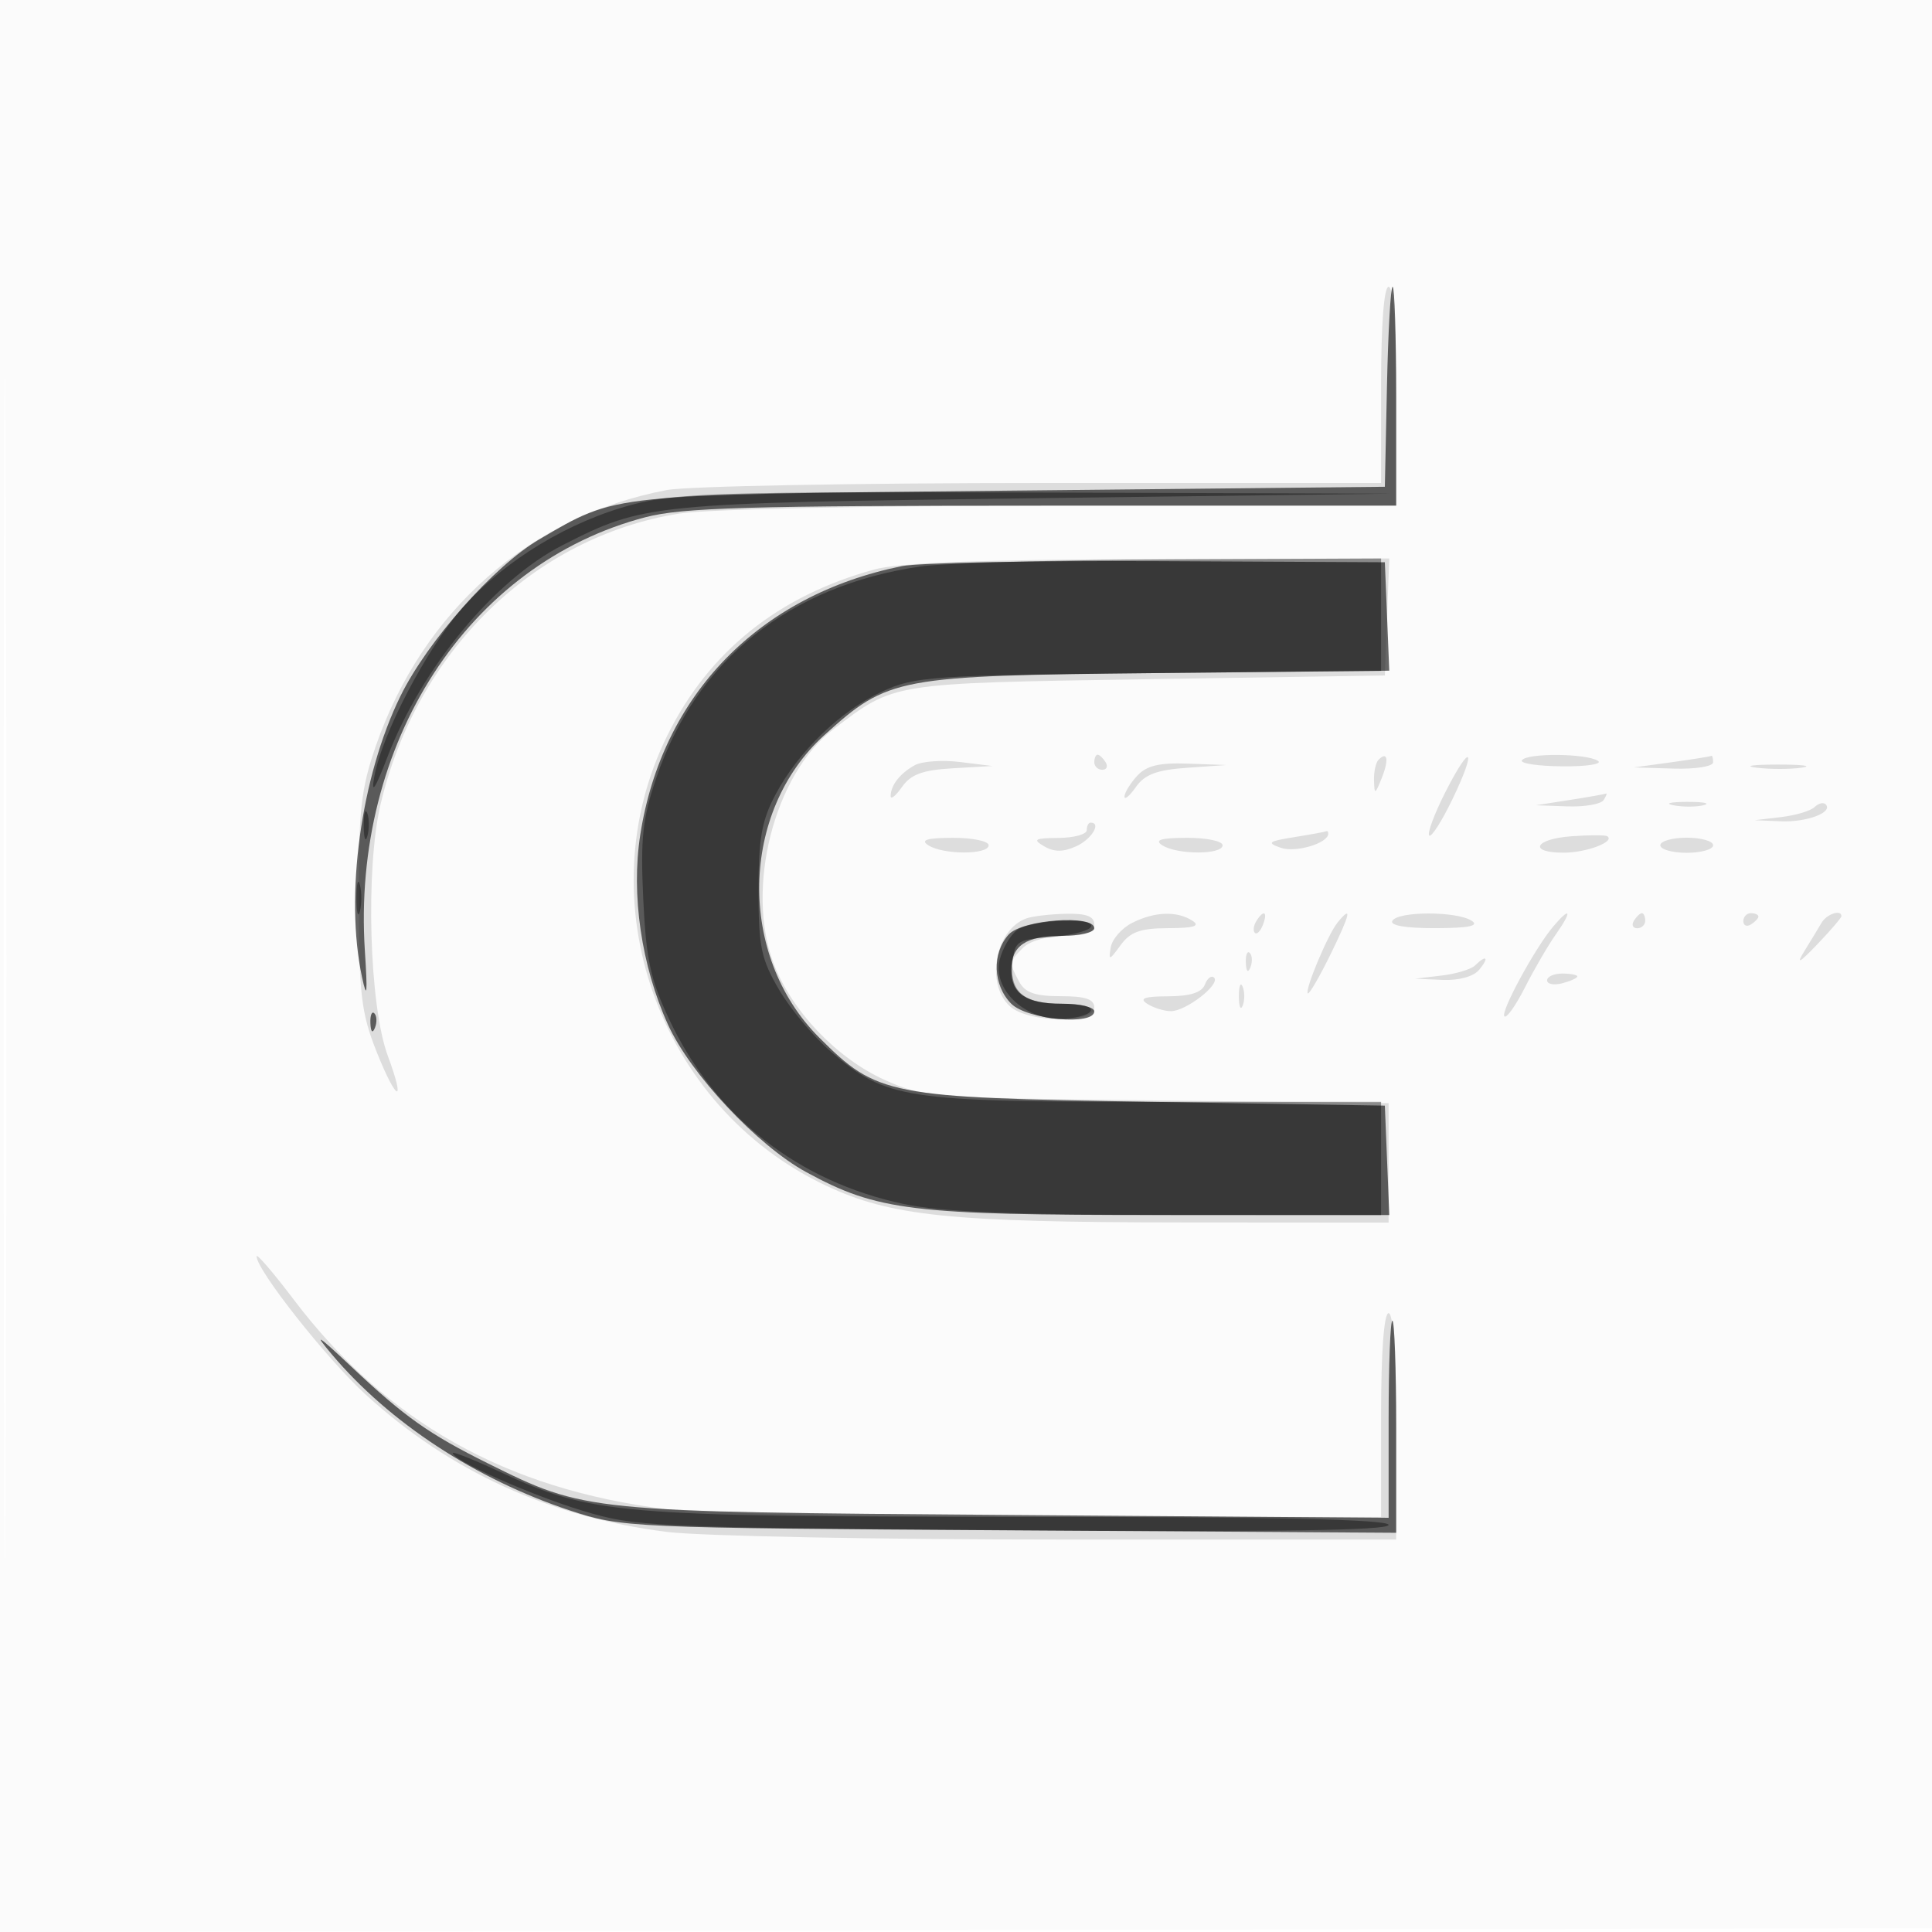 <svg xmlns="http://www.w3.org/2000/svg" width="256" height="256"><path fill-opacity=".016" fill-rule="evenodd" d="M0 128.004v128.004l128.25-.254 128.25-.254.254-127.75L257.008 0H0zm.485.496c0 70.4.119 99.053.265 63.672s.146-92.98 0-128S.485 58.1.485 128.5"/><path fill-opacity=".119" fill-rule="evenodd" d="M183 51v13h-44.864c-24.674 0-47.077.42-49.783.933-18.106 3.434-32.352 15.975-38.566 33.95-1.969 5.697-2.282 8.564-2.249 20.617.032 12.226.33 14.737 2.347 19.819 2.659 6.698 3.957 7.206 1.502.587-2.456-6.618-2.982-24.711-.968-33.293C55.185 86.298 70.766 71.119 90 68.052c3.768-.601 25.097-1.04 50.75-1.044L185 67V52.5c0-9-.379-14.5-1-14.5-.615 0-1 5-1 13m-67.187 24.47c-12.721 3.503-21.897 10.875-27.402 22.012-10.819 21.892-1.17 49.182 21.089 59.643 8.558 4.022 16.446 4.833 47.25 4.855L184 162v-15.826l-30.75-.357c-29.703-.345-30.928-.437-35.977-2.7-6.351-2.847-12.341-9.11-14.752-15.422-3.793-9.931.062-25.102 7.89-31.051 8.19-6.224 7.423-6.102 41.589-6.644l31.5-.5.292-7.75.292-7.75-31.792.089c-22.636.064-33.142.462-36.479 1.381m5.417 25.916c-1.949 1.063-3.192 2.642-3.215 4.087-.008.534.669-.005 1.506-1.199 1.169-1.669 2.728-2.241 6.75-2.472l5.229-.302-4.27-.528c-2.349-.291-5.049-.104-6 .414M145 101c0 .55.477 1 1.059 1s.781-.45.441-1-.816-1-1.059-1-.441.45-.441 1m37.667-.333c-.367.366-.638 1.604-.604 2.75.059 1.915.141 1.89 1.022-.312.979-2.448.776-3.633-.418-2.438M191.5 105c-1.449 2.859-2.404 5.429-2.123 5.71.281.282 1.658-1.866 3.061-4.772 3.322-6.887 2.495-7.713-.938-.938m10.156-4.25c-.254.412 2.184.77 5.417.794 3.234.025 5.328-.306 4.653-.734-1.573-1-9.462-1.047-10.07-.06m19.844.25-5 .686 5.25.157c2.938.088 5.25-.283 5.25-.843 0-.55-.113-.929-.25-.843s-2.5.466-5.25.843m-70.845 1.829c-.91 1.006-1.655 2.231-1.655 2.722s.684-.083 1.521-1.277c1.155-1.649 2.776-2.259 6.75-2.537l5.229-.367-5.095-.185c-3.831-.139-5.506.269-6.75 1.644m82.113-1.104c1.797.222 4.497.218 6-.01 1.503-.229.032-.411-3.268-.405s-4.529.192-2.732.415M208 106l-4.5.7 4.191.15c2.305.082 4.469-.3 4.809-.85s.479-.932.309-.85-2.334.465-4.809.85m13.762.707c1.244.239 3.044.23 4-.02s-.062-.446-2.262-.435-2.982.216-1.738.455m18.671.238c-.513.502-2.508 1.097-4.433 1.324l-3.5.411 3.5.145c3.442.142 6.958-1.2 5.904-2.254-.295-.296-.957-.127-1.471.374M144 110c0 .55-1.687 1.014-3.75 1.03-3.173.026-3.464.197-1.891 1.111 1.334.775 2.535.772 4.25-.009 2.054-.936 3.38-3.132 1.891-3.132-.275 0-.5.45-.5 1m27.5.923c-3.441.55-3.691.747-1.788 1.413 1.964.688 6.288-.599 6.288-1.871 0-.256-.113-.401-.25-.323s-2.05.429-4.25.781m36.75-.116c-4.953.359-5.798 2.2-1 2.178 2.994-.014 6.818-1.472 5.721-2.181-.259-.167-2.383-.166-4.721.003M123 112c1.977 1.278 8 1.278 8 0 0-.55-2.137-.993-4.75-.985-3.435.011-4.335.284-3.25.985m31 0c1.977 1.278 8 1.278 8 0 0-.55-2.137-.993-4.75-.985-3.435.011-4.335.284-3.25.985m66 0c0 .55 1.575 1 3.5 1s3.5-.45 3.5-1-1.575-1-3.5-1-3.5.45-3.5 1m-84 9.694c-4.125 1.474-5.466 8.669-2.171 11.651 2.435 2.204 11.171 2.325 11.171.155 0-1.109-1.163-1.5-4.465-1.5-3.391 0-4.714-.465-5.5-1.934-1.339-2.502-1.323-2.635.536-4.495.896-.895 3.262-1.571 5.5-1.571 2.826 0 3.929-.421 3.929-1.5 0-1.081-1.048-1.478-3.75-1.421-2.062.043-4.425.32-5.25.615m14.009.596c-1.37.693-2.644 2.149-2.83 3.235-.307 1.795-.189 1.77 1.298-.275 1.292-1.776 2.625-2.253 6.33-2.265 3.399-.011 4.279-.283 3.193-.985-2.05-1.325-5.013-1.217-7.991.29m16.45-.223c-.363.586-.445 1.281-.183 1.543s.743-.218 1.069-1.067c.676-1.762.1-2.072-.886-.476m10.768.183c-1.268 1.556-4.367 8.943-3.935 9.376.175.175 1.526-2.144 3.003-5.154 2.645-5.394 2.927-6.672.932-4.222m7.273-.25c-.387.627 1.736.994 5.691.985 4.442-.011 5.865-.302 4.809-.985-1.976-1.277-9.711-1.277-10.5 0m21.324.75c-2.412 2.841-7.044 11.363-6.482 11.925.285.286 1.509-1.437 2.719-3.828s3.072-5.584 4.138-7.097c2.161-3.068 1.922-3.705-.375-1M216.5 122c-.34.55-.141 1 .441 1s1.059-.45 1.059-1-.198-1-.441-1-.719.45-1.059 1m14.5.059c0 .582.45.781 1 .441s1-.816 1-1.059-.45-.441-1-.441-1 .477-1 1.059m10.381.191c-.405.688-1.429 2.375-2.275 3.75-1.149 1.866-.723 1.649 1.678-.856 1.769-1.845 3.216-3.533 3.216-3.75 0-.924-1.944-.289-2.619.856m-76.302 5.333c.048 1.165.285 1.402.604.605.289-.722.253-1.585-.079-1.917s-.568.258-.525 1.312m30.371.346c-.522.51-2.525 1.113-4.45 1.34l-3.5.411 3.628.16c2.173.096 4.126-.441 4.872-1.34 1.364-1.644.968-2.055-.55-.571m-35.795 2.528c-.405 1.054-1.948 1.548-4.874 1.558-3.132.012-3.879.276-2.781.985.825.533 2.238.976 3.139.985 1.99.018 6.612-3.561 5.735-4.442-.345-.346-.893.065-1.219.914m45.345-.551c0 .499.9.671 2 .384s2-.696 2-.907c0-.21-.9-.383-2-.383s-2 .408-2 .906M164.158 132c0 1.375.227 1.938.504 1.25.278-.687.278-1.812 0-2.5-.277-.687-.504-.125-.504 1.25M34 166.474c0 1.809 9.321 13.618 14.443 18.3 11.17 10.208 24.464 16.274 39.913 18.211 4.45.558 28.016 1.015 52.368 1.015H185v-15c0-9.333-.378-15-1-15-.617 0-1 5.167-1 13.5V201h-43.276c-23.802 0-46.974-.464-51.493-1.03-21.242-2.664-37.045-11.566-49.323-27.785-2.7-3.566-4.908-6.136-4.908-5.711"/><path fill-opacity=".593" fill-rule="evenodd" d="M183.779 51.25 183.5 64.5l-49.5.508c-53.802.552-52.166.383-62.567 6.478-5.96 3.493-14.796 13.471-18.366 20.741-5.254 10.7-7.41 26.483-5.092 37.273.652 3.039.742 2.198.373-3.5-1.779-27.464 13.673-51.342 37.187-57.467C90.417 67.261 99.399 67 138.21 67H185V52.5c0-7.975-.212-14.5-.471-14.5s-.597 5.962-.75 13.25M119.5 75.015c-18.92 3.832-31.771 17.028-34.661 35.594-1.236 7.933.149 17.409 3.678 25.172 2.966 6.524 11.874 16.026 18.309 19.528 9.449 5.142 13.973 5.691 46.928 5.691h30.334l-.294-7.25-.294-7.25-31-.5c-34.879-.563-36.265-.832-43.967-8.533-10.86-10.861-10.52-29.922.714-40.071 8.482-7.663 9.525-7.858 44.045-8.211l30.793-.316-.293-7.184-.292-7.185-30-.148c-16.5-.081-31.8.217-34 .663m14.155 48.814c-2.245 2.48-2.085 6.741.345 9.171 2.13 2.13 11 2.937 11 1 0-.55-1.935-1-4.3-1-4.744 0-6.7-1.314-6.7-4.5s1.956-4.5 6.7-4.5c2.365 0 4.3-.45 4.3-1 0-1.859-9.544-1.162-11.345.829m-84.576 11.754c.048 1.165.285 1.402.604.605.289-.722.253-1.585-.079-1.917s-.568.258-.525 1.312M184 188.058v13.059l-50.75-.378c-55.661-.415-55.662-.415-68.58-6.824-7.807-3.874-11.074-6.186-18.107-12.817-4.49-4.234-5.117-4.627-2.573-1.612 7.616 9.026 19.083 16.541 31.51 20.653 6.893 2.281 7.783 2.321 58.25 2.639l51.25.323V189.05c0-7.727-.225-14.05-.5-14.05s-.5 5.876-.5 13.058"/><path fill-opacity=".378" fill-rule="evenodd" d="M83.919 66.833c-8.481 2.214-16.997 7.366-22.59 13.667-4.781 5.386-10.758 16.832-11.75 22.5-.414 2.368.152 1.504 1.751-2.673 4.515-11.796 14.189-23.494 23.243-28.106 10.754-5.478 11.524-5.555 62.427-6.203l47.5-.606-47-.148c-41.521-.131-47.767.052-53.581 1.569m38.032 8.228c-17.399 2.561-29.7 12.413-34.993 28.022-1.819 5.365-2.102 7.993-1.726 16.029.376 8.025.947 10.667 3.457 16 6.022 12.798 17.018 21.447 31.041 24.419 4.953 1.049 14.352 1.439 35.02 1.452L183 161v-15h-29.822c-33.356 0-35.743-.368-43.068-6.638-2.268-1.942-5.356-5.63-6.863-8.196-2.404-4.096-2.738-5.704-2.738-13.166.001-6.899.425-9.295 2.253-12.723 3.054-5.729 8.614-11.095 14.149-13.654 4.31-1.994 6.458-2.141 35.339-2.426l30.75-.304V74l-27.75.122c-15.262.067-30.247.49-33.299.939M48.195 109.5c.02 1.65.244 2.204.498 1.231s.237-2.323-.037-3-.481.119-.461 1.769m-.963 9.5c0 1.925.206 2.713.457 1.75.252-.963.252-2.537 0-3.5-.251-.963-.457-.175-.457 1.75m87.514 4.25c-.9.688-1.929 2.465-2.287 3.95-.917 3.804 3.149 7.8 7.937 7.8 1.917 0 3.764-.45 4.104-1 .377-.609-1.115-1-3.819-1-5.127 0-6.971-1.613-6.503-5.69.293-2.56.722-2.838 4.822-3.123 2.475-.172 4.928-.735 5.45-1.25 1.465-1.445-7.794-1.146-9.704.313M60 192.536c0 .97 10.307 5.555 17.161 7.633 7.083 2.147 9.077 2.237 57.089 2.587 34.586.252 49.75.04 49.75-.697 0-.731-15.107-1.064-48.75-1.076-53.448-.019-56.964-.321-68.912-5.912-3.486-1.631-6.338-2.772-6.338-2.535"/></svg>